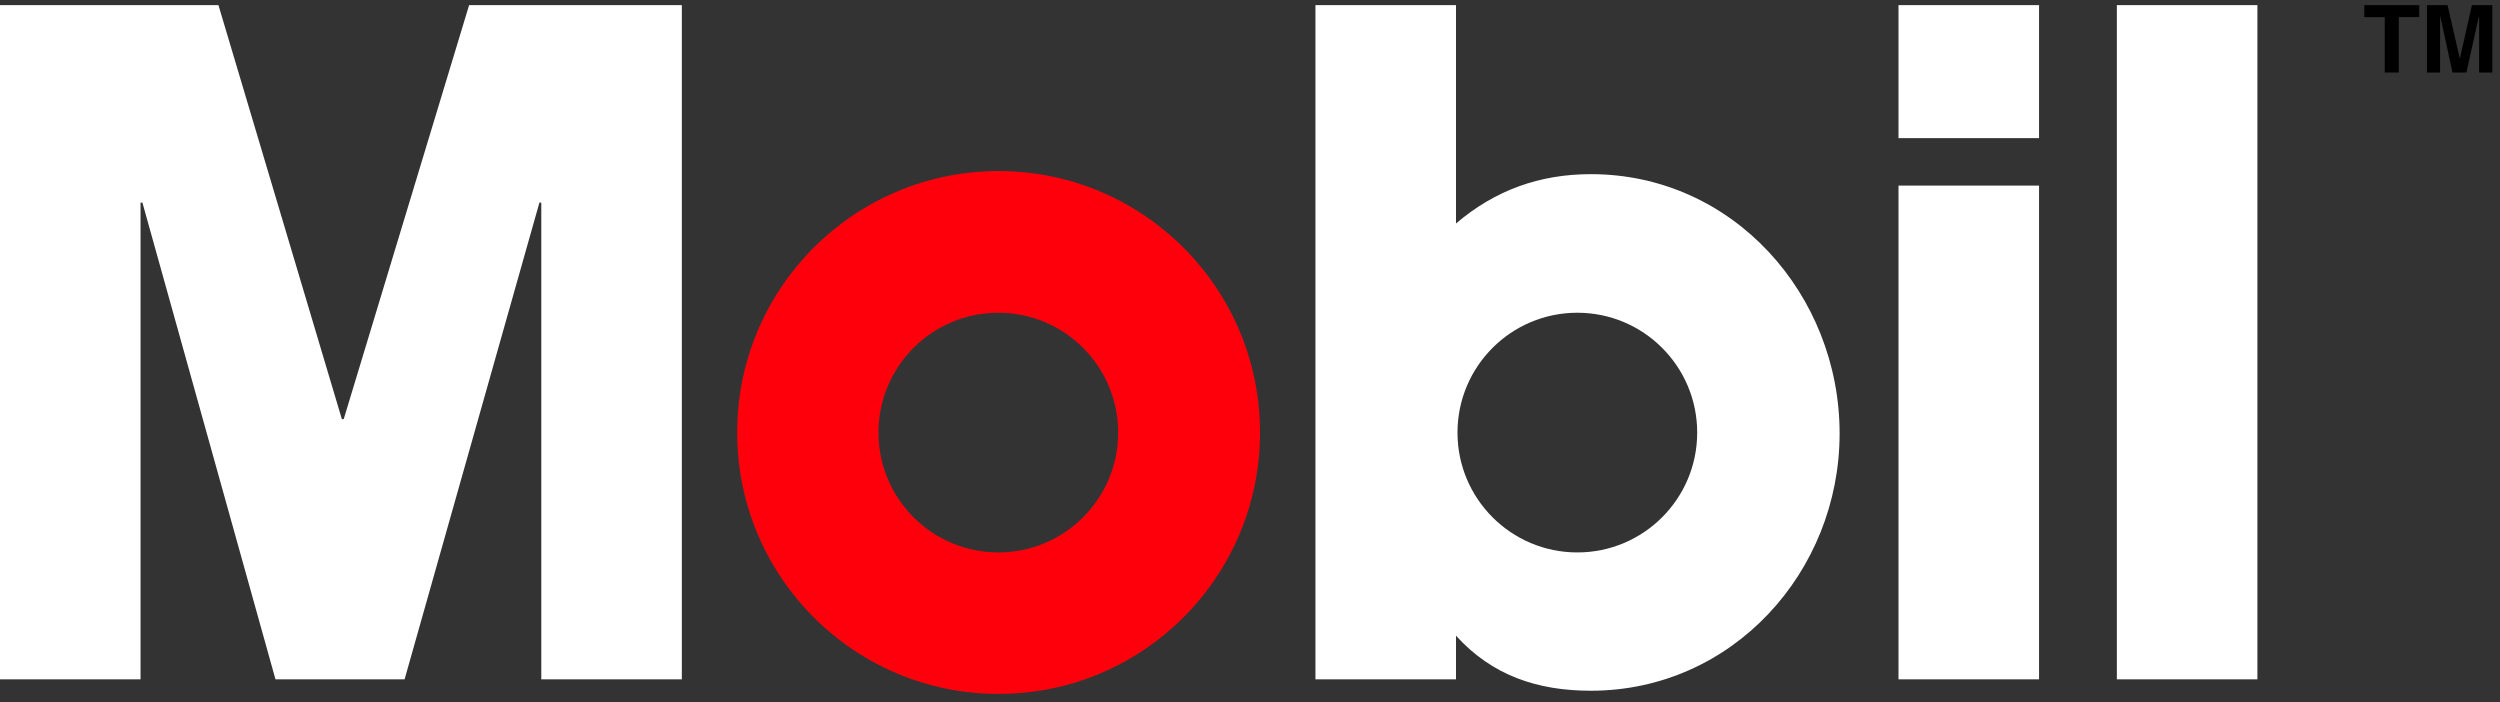 <svg width="267" height="75" viewBox="0 0 267 75" fill="none" xmlns="http://www.w3.org/2000/svg">
<rect x="0" y="0" width="267" height="75" fill="#333333" stroke="none"/>
<g clip-path="url(#clip0_489_2507)">
<path d="M256.19 7.75H254.69V1.83H252.51V0.55H258.37V1.82H256.19V7.75ZM266.17 7.75H264.77V1.73H264.75L263.41 7.75H261.93L260.62 1.73H260.6V7.75H259.2V0.55H261.4L262.7 6.23H262.72L264 0.55H266.18V7.75H266.17Z" fill="black"/>
<path d="M106.62 59C113.69 59 119.42 53.27 119.42 46.2C119.42 39.13 113.69 33.4 106.62 33.4C99.55 33.4 93.82 39.13 93.82 46.2C93.82 53.27 99.55 59 106.62 59ZM78.73 46.19C78.73 30.77 91.23 18.27 106.65 18.27C122.07 18.27 134.57 30.77 134.57 46.19C134.57 61.61 122.07 74.11 106.65 74.11C91.23 74.11 78.73 61.61 78.73 46.19Z" fill="#FE000C"/>
<path d="M226.08 72.55H241.09V0.55H226.08V72.55ZM202.76 14.75H217.77V0.55H202.76V14.75ZM202.76 72.55H217.77V19.82H202.76V72.55ZM168.46 59C161.39 59 155.66 53.27 155.66 46.2C155.66 39.13 161.39 33.4 168.46 33.4C175.53 33.4 181.26 39.13 181.26 46.2C181.26 53.27 175.53 59 168.46 59ZM155.5 72.55V67.89C159.35 72.15 164.22 73.77 169.9 73.77C185.01 73.77 196.47 61.09 196.47 46.29C196.47 31.49 185.11 18.6 169.9 18.6C164.42 18.6 159.66 20.32 155.5 23.87V0.55H140.49V72.55H155.5ZM0 0.55H23.33L36.51 44.76H36.71L50.1 0.55H72.82V72.55H57.81V21.64H57.61L43.21 72.55H29.42L15.21 21.64H15.01V72.55H0V0.55Z" fill="white"/>
</g>
<defs>
<clipPath id="clip0_489_2507">
<rect width="266.17" height="73.55" fill="white" transform="translate(0 0.55)"/>
</clipPath>
</defs>
</svg>
